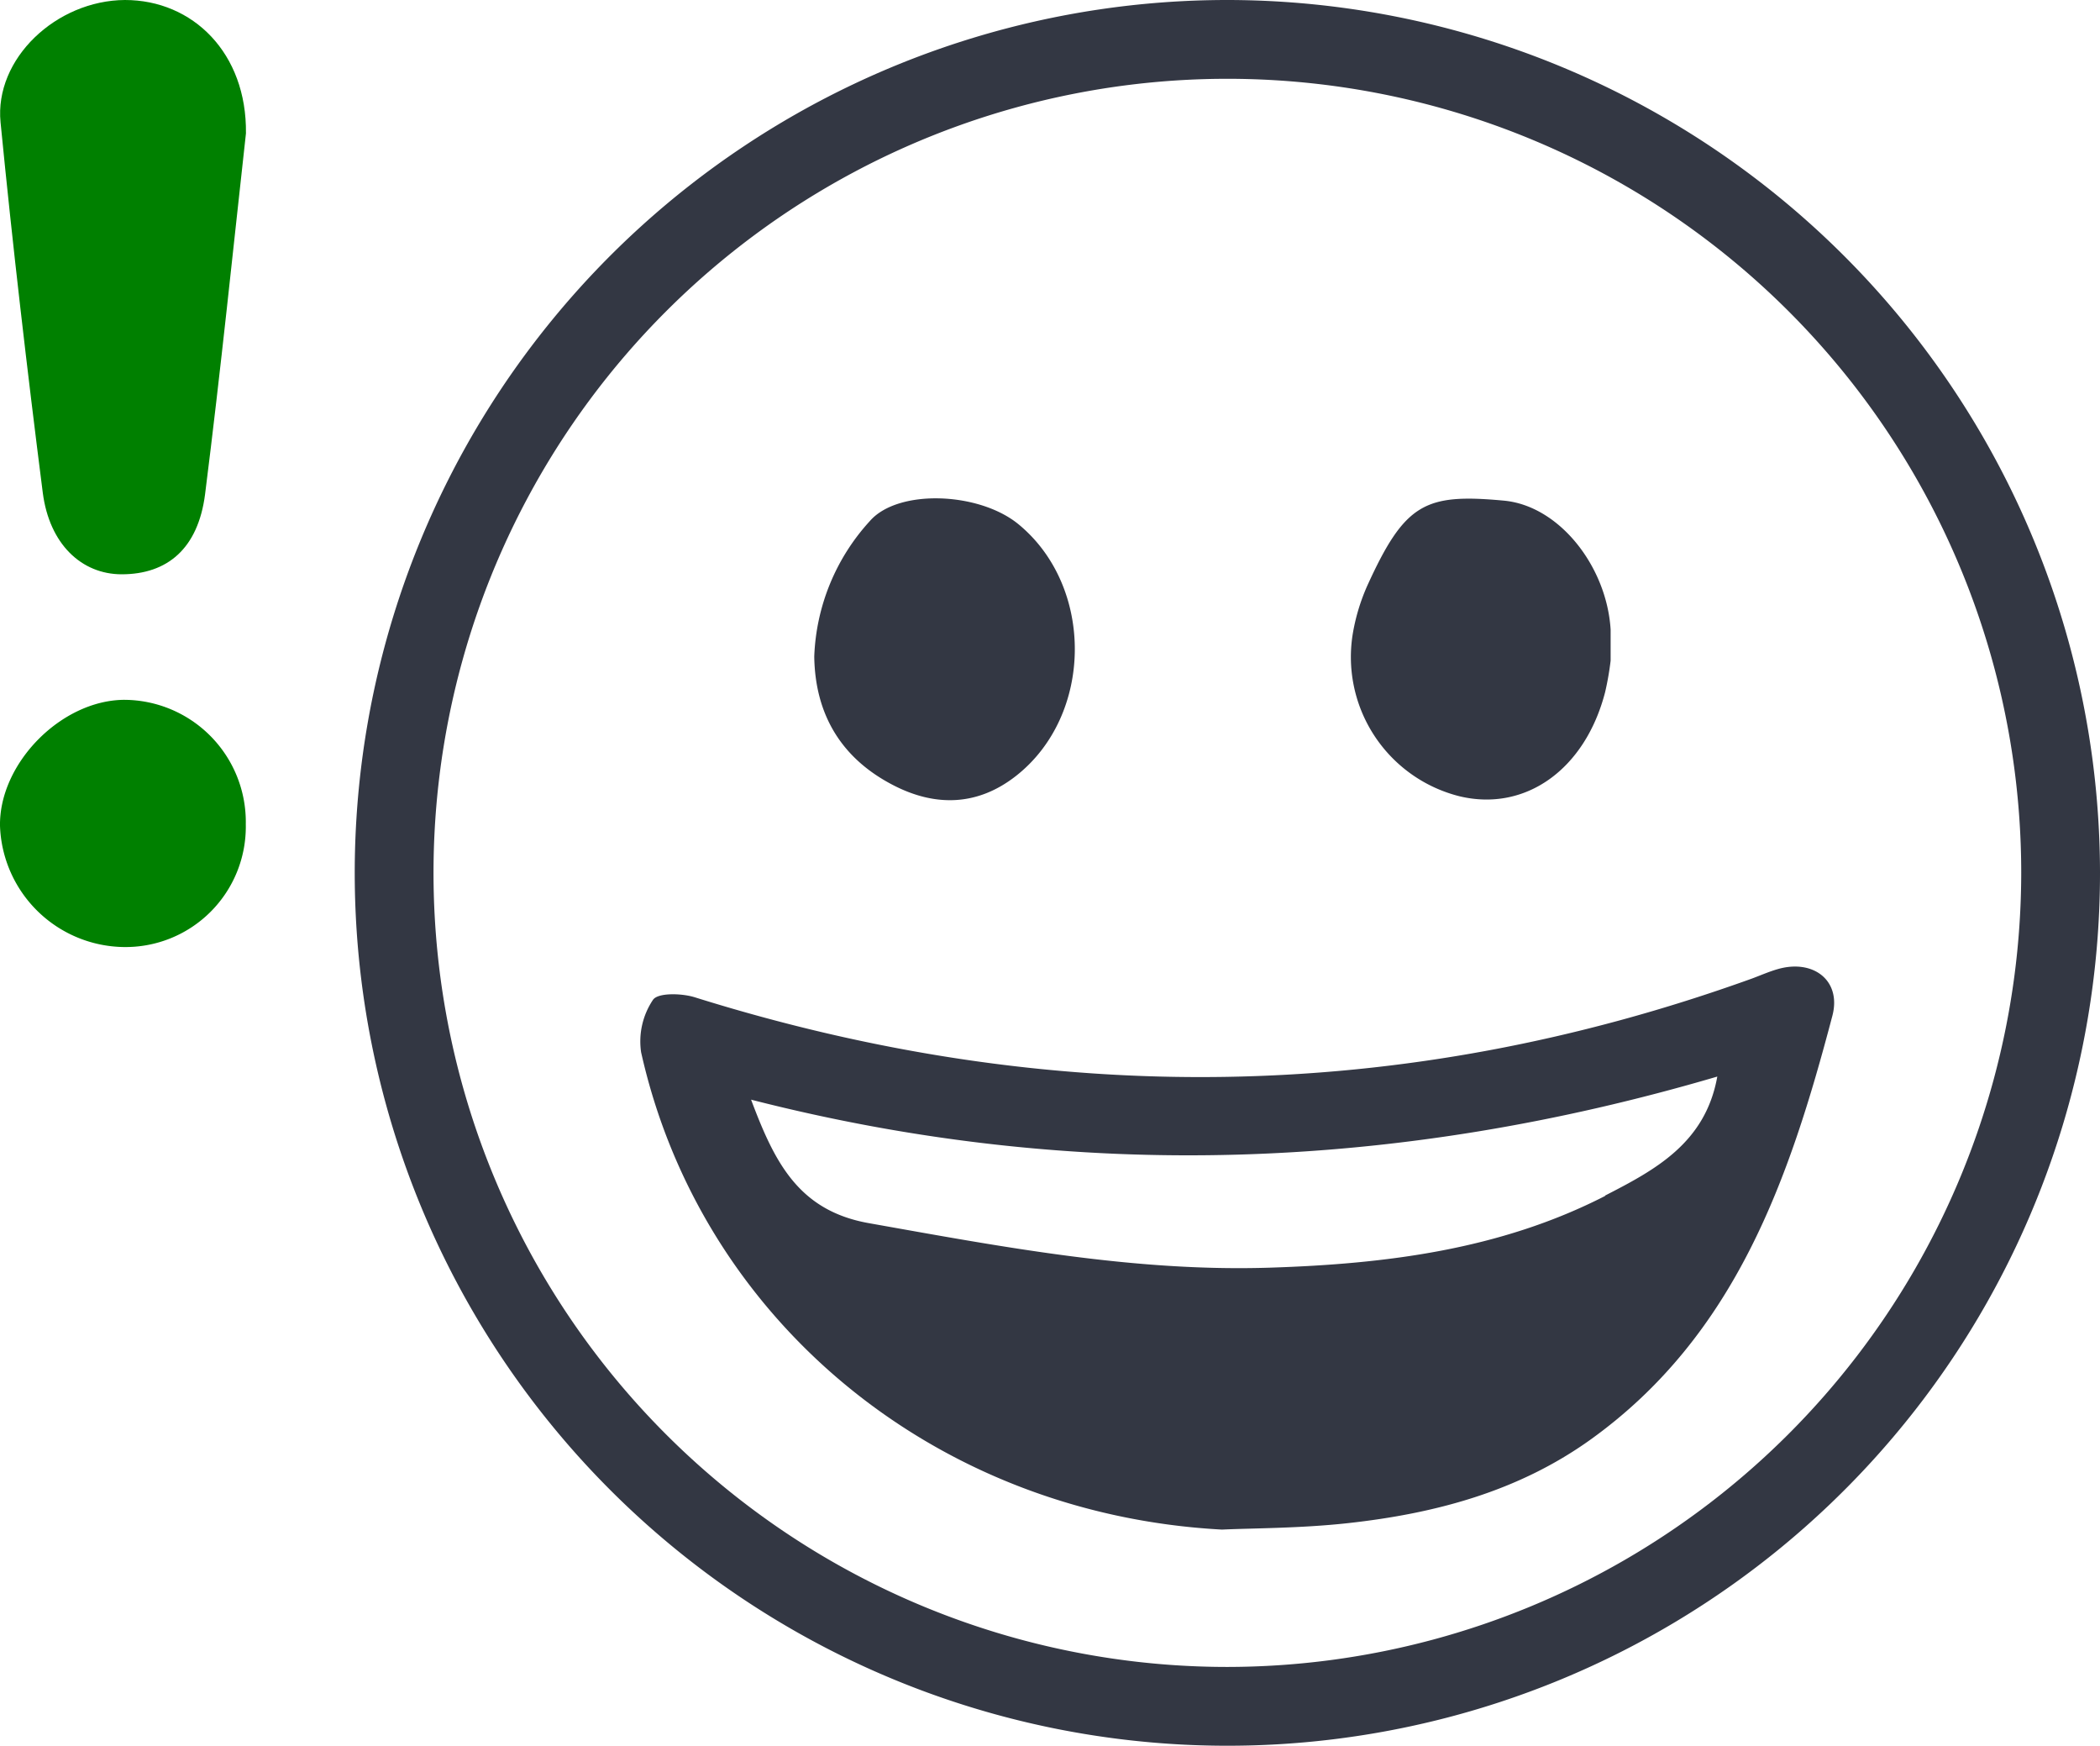<?xml version="1.0" encoding="utf-8"?><svg xmlns="http://www.w3.org/2000/svg" viewBox="0 0 266.57 221.54"><defs><style>.cls-1{fill:#333743;}.cls-2{fill:green;}</style></defs><title>balanceRisorsa 11</title><g id="Livello_2" data-name="Livello 2"><g id="Livello_1-2" data-name="Livello 1"><path class="cls-1" d="M225.61,123c-1.11.32-2.18.8-3.27,1.2-44.44,16-89.15,16.44-134.14,2.36-1.66-.52-4.68-.6-5.31.32a9.46,9.46,0,0,0-1.51,6.65c7.52,33.7,37,58.6,73.74,60.58,3.74-.18,9.92-.15,16-.82,11-1.21,21.55-4,30.75-10.58,18.46-13.23,25.29-33.15,30.72-53.77C233.8,124.4,230.13,121.66,225.61,123Zm-21.86,28.77c-13.34,6.83-27.85,8.63-42.54,9.1-17.23.55-34.05-2.65-50.93-5.65-9-1.6-12-7.86-14.94-15.67,41.36,10.59,82.11,9,122.65-2.93C216.48,145.06,210.1,148.46,203.75,151.72Z"/><path class="cls-1" d="M185.27,101.05c8.35,2,15.94-3.39,18.48-13.21a37,37,0,0,0,.7-4c0-2.28,0-3.11,0-3.94-.49-8-6.51-15.73-13.57-16.37-10-.92-12.55.29-17.37,10.91a25.49,25.49,0,0,0-1.74,5.69A18.22,18.22,0,0,0,185.27,101.05Z"/><path class="cls-1" d="M113.5,99.7c5.28,2.69,10.6,2.57,15.44-1.21,9.86-7.7,10-24,.37-31.94-5-4.13-15.31-4.53-18.88-.44a26.91,26.91,0,0,0-7.07,17.21C103.47,90.77,106.88,96.33,113.5,99.7Z"/><path class="cls-1" d="M155.8,0A110.77,110.77,0,1,0,266.57,110.77,110.89,110.89,0,0,0,155.8,0Zm0,211.54A100.77,100.77,0,1,1,256.57,110.77,100.88,100.88,0,0,1,155.8,211.54Z"/><path class="cls-2" d="M15.73,88.81c-8,.08-15.85,8.09-15.73,16a15.94,15.94,0,0,0,15.6,15.37,15.27,15.27,0,0,0,15.6-15.58A15.5,15.5,0,0,0,15.73,88.81Z"/><path class="cls-2" d="M15.86,0C7.14.05-.73,7.46.07,15.53c1.54,15.7,3.37,31.37,5.36,47,.84,6.52,4.92,10.34,10,10.35,5.81,0,9.71-3.25,10.6-10.15,2-15.81,3.62-31.67,5.19-45.8C31.35,6.75,24.49,0,15.86,0Z"/></g></g></svg>